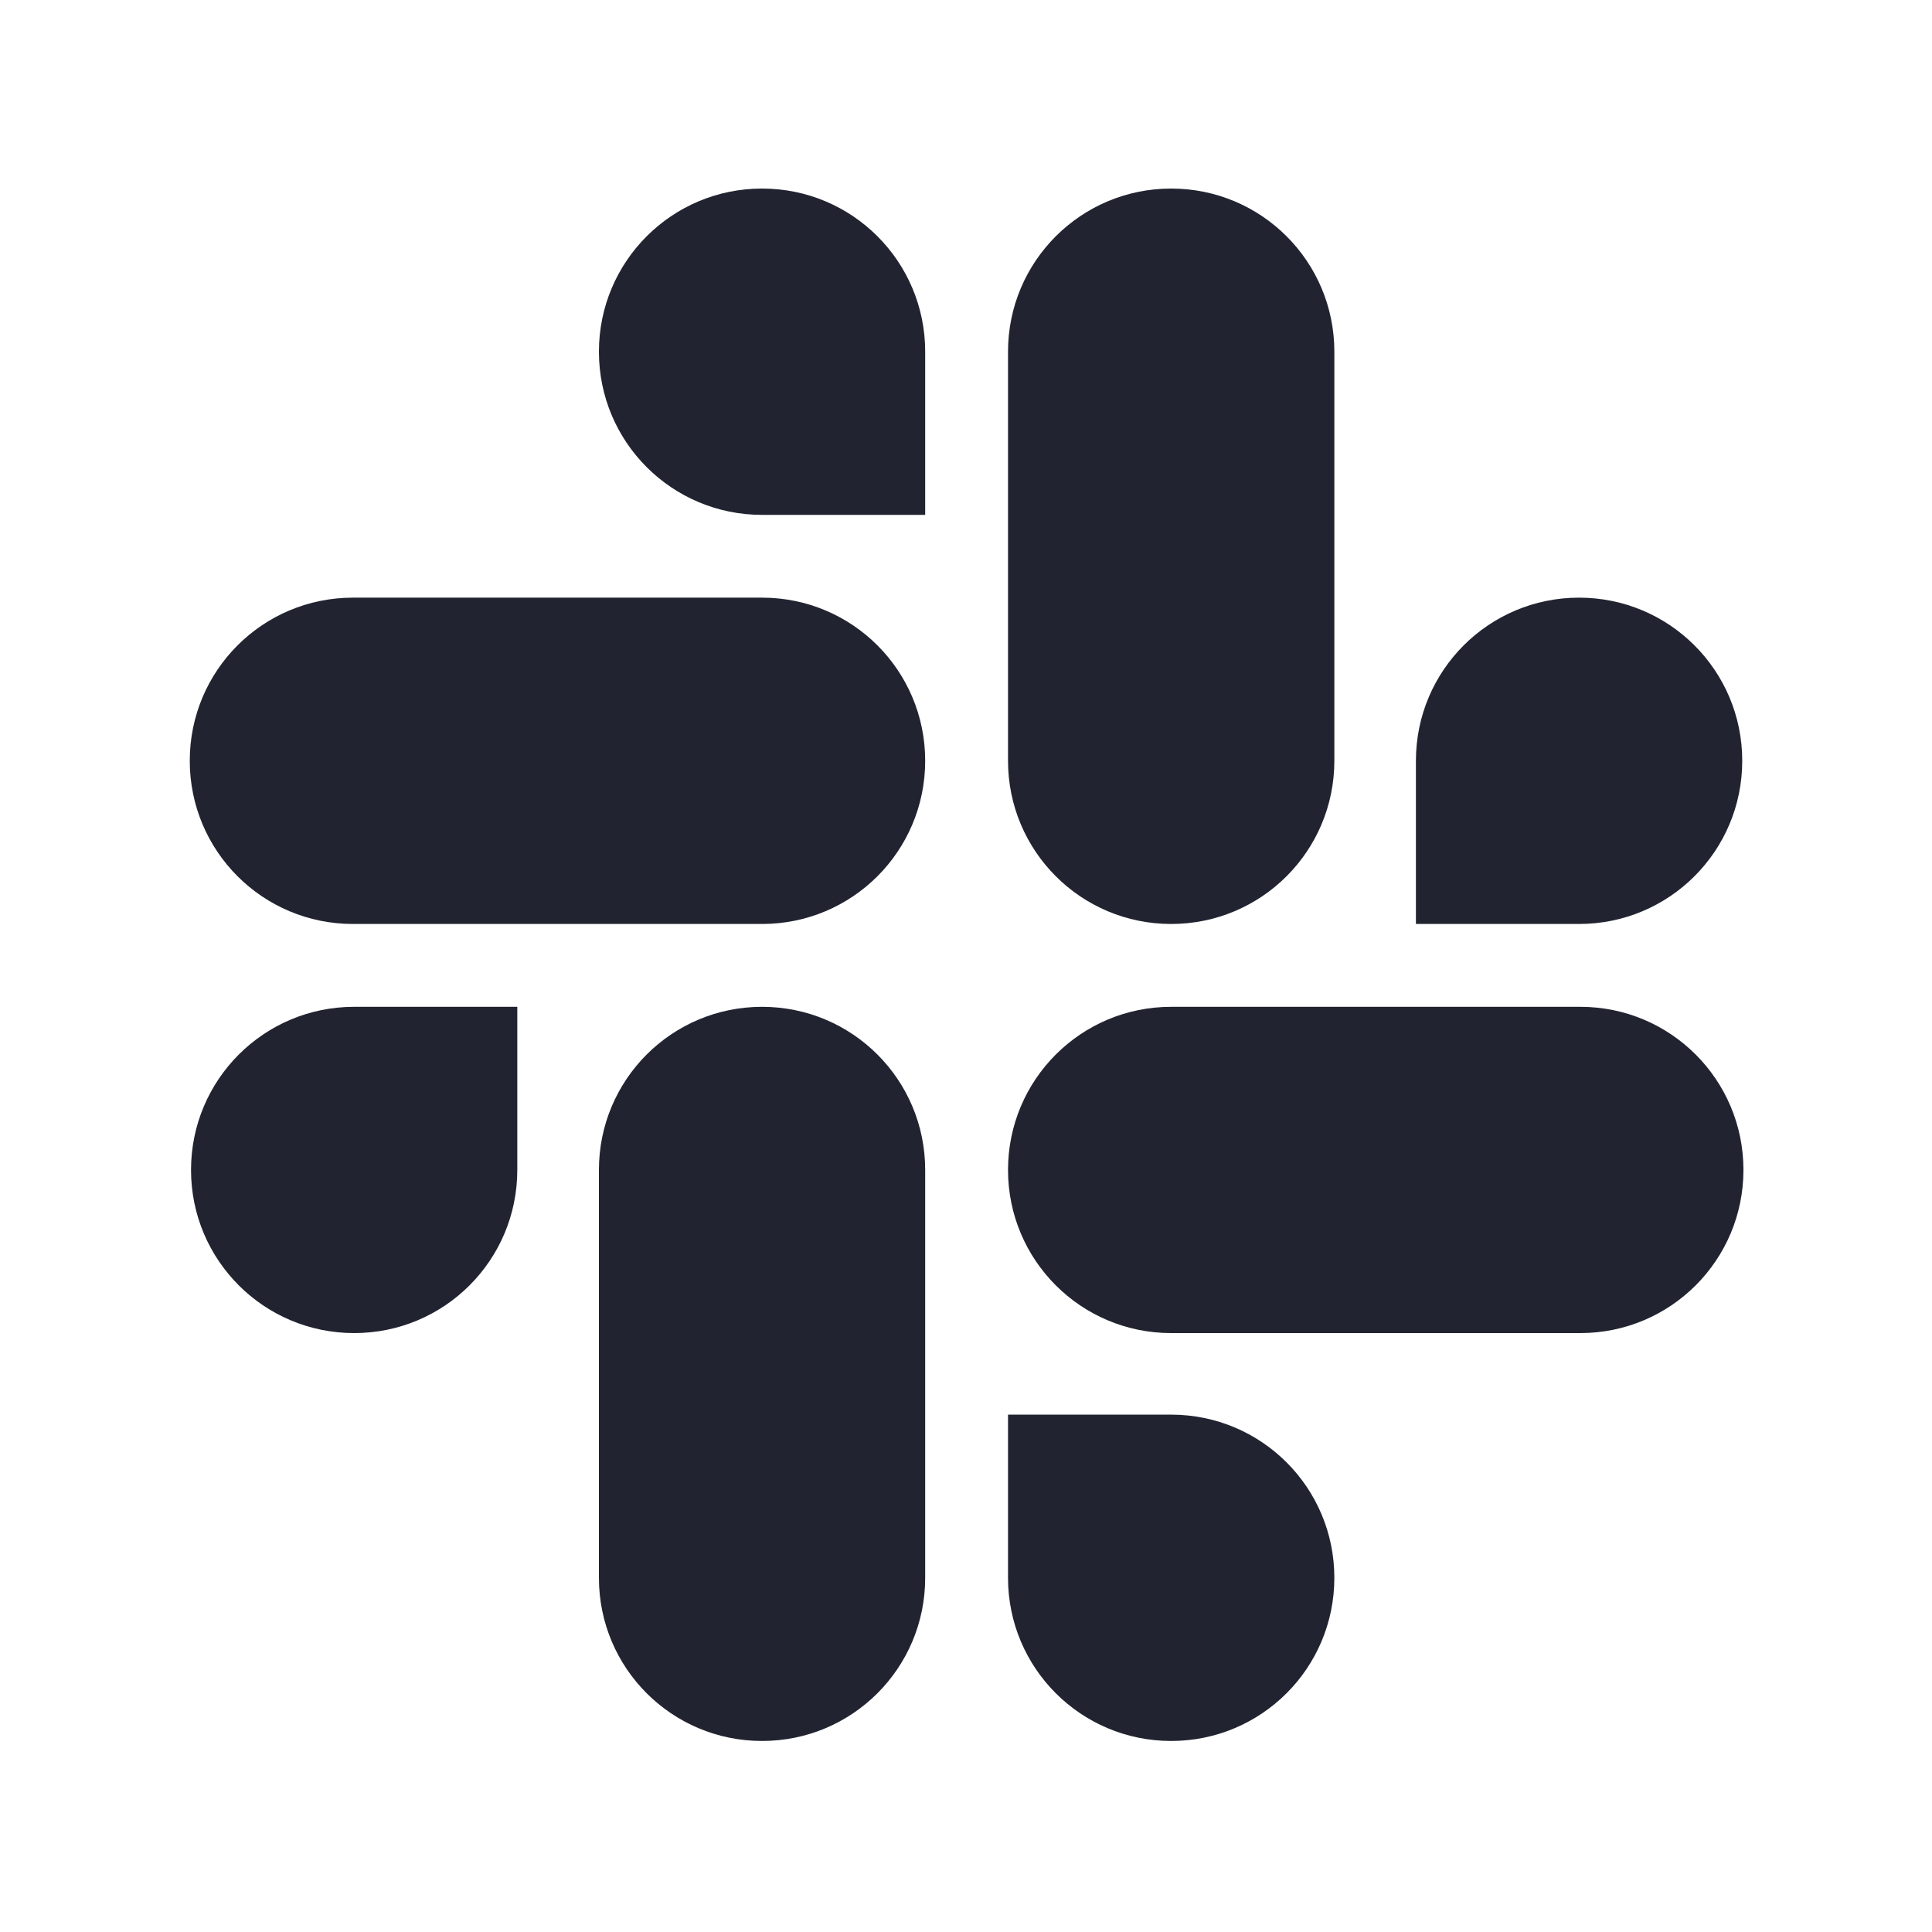 <svg width="32" height="32" viewBox="0 0 32 32" fill="none" xmlns="http://www.w3.org/2000/svg">
<path d="M9.92 5.825C9.92 7.32 11.128 8.528 12.622 8.528H15.324V5.825C15.324 4.331 14.117 3.123 12.622 3.123C11.128 3.123 9.92 4.331 9.92 5.825Z" fill="#212430"/>
<path d="M15.324 12.601C15.324 11.107 14.117 9.899 12.622 9.899H5.846C4.351 9.899 3.143 11.107 3.143 12.601C3.143 14.096 4.351 15.304 5.846 15.304H12.622C14.117 15.304 15.324 14.096 15.324 12.601Z" fill="#212430"/>
<path d="M5.866 22.08C7.361 22.08 8.568 20.872 8.568 19.378V16.676H5.866C4.372 16.676 3.164 17.884 3.164 19.378C3.164 20.872 4.372 22.08 5.866 22.08Z" fill="#212430"/>
<path d="M12.622 16.676C11.127 16.676 9.92 17.884 9.92 19.378V26.134C9.92 27.628 11.127 28.836 12.622 28.836C14.117 28.836 15.324 27.628 15.324 26.134V19.378C15.324 17.884 14.117 16.676 12.622 16.676Z" fill="#212430"/>
<path d="M23.452 12.601C23.452 11.107 24.66 9.899 26.154 9.899C27.649 9.899 28.857 11.107 28.857 12.601C28.857 14.096 27.649 15.304 26.154 15.304H23.452V12.601Z" fill="#212430"/>
<path d="M22.101 12.601C22.101 14.096 20.893 15.304 19.398 15.304C17.904 15.304 16.696 14.096 16.696 12.601V5.825C16.696 4.331 17.904 3.123 19.398 3.123C20.893 3.123 22.101 4.331 22.101 5.825V12.601Z" fill="#212430"/>
<path d="M22.101 26.134C22.101 24.639 20.893 23.431 19.398 23.431H16.696V26.134C16.696 27.628 17.904 28.836 19.398 28.836C20.893 28.836 22.101 27.628 22.101 26.134Z" fill="#212430"/>
<path d="M16.696 19.378C16.696 20.872 17.904 22.08 19.398 22.08H26.175C27.669 22.08 28.877 20.872 28.877 19.378C28.877 17.884 27.669 16.676 26.175 16.676H19.398C17.904 16.676 16.696 17.884 16.696 19.378Z" fill="#212430"/>
</svg>
